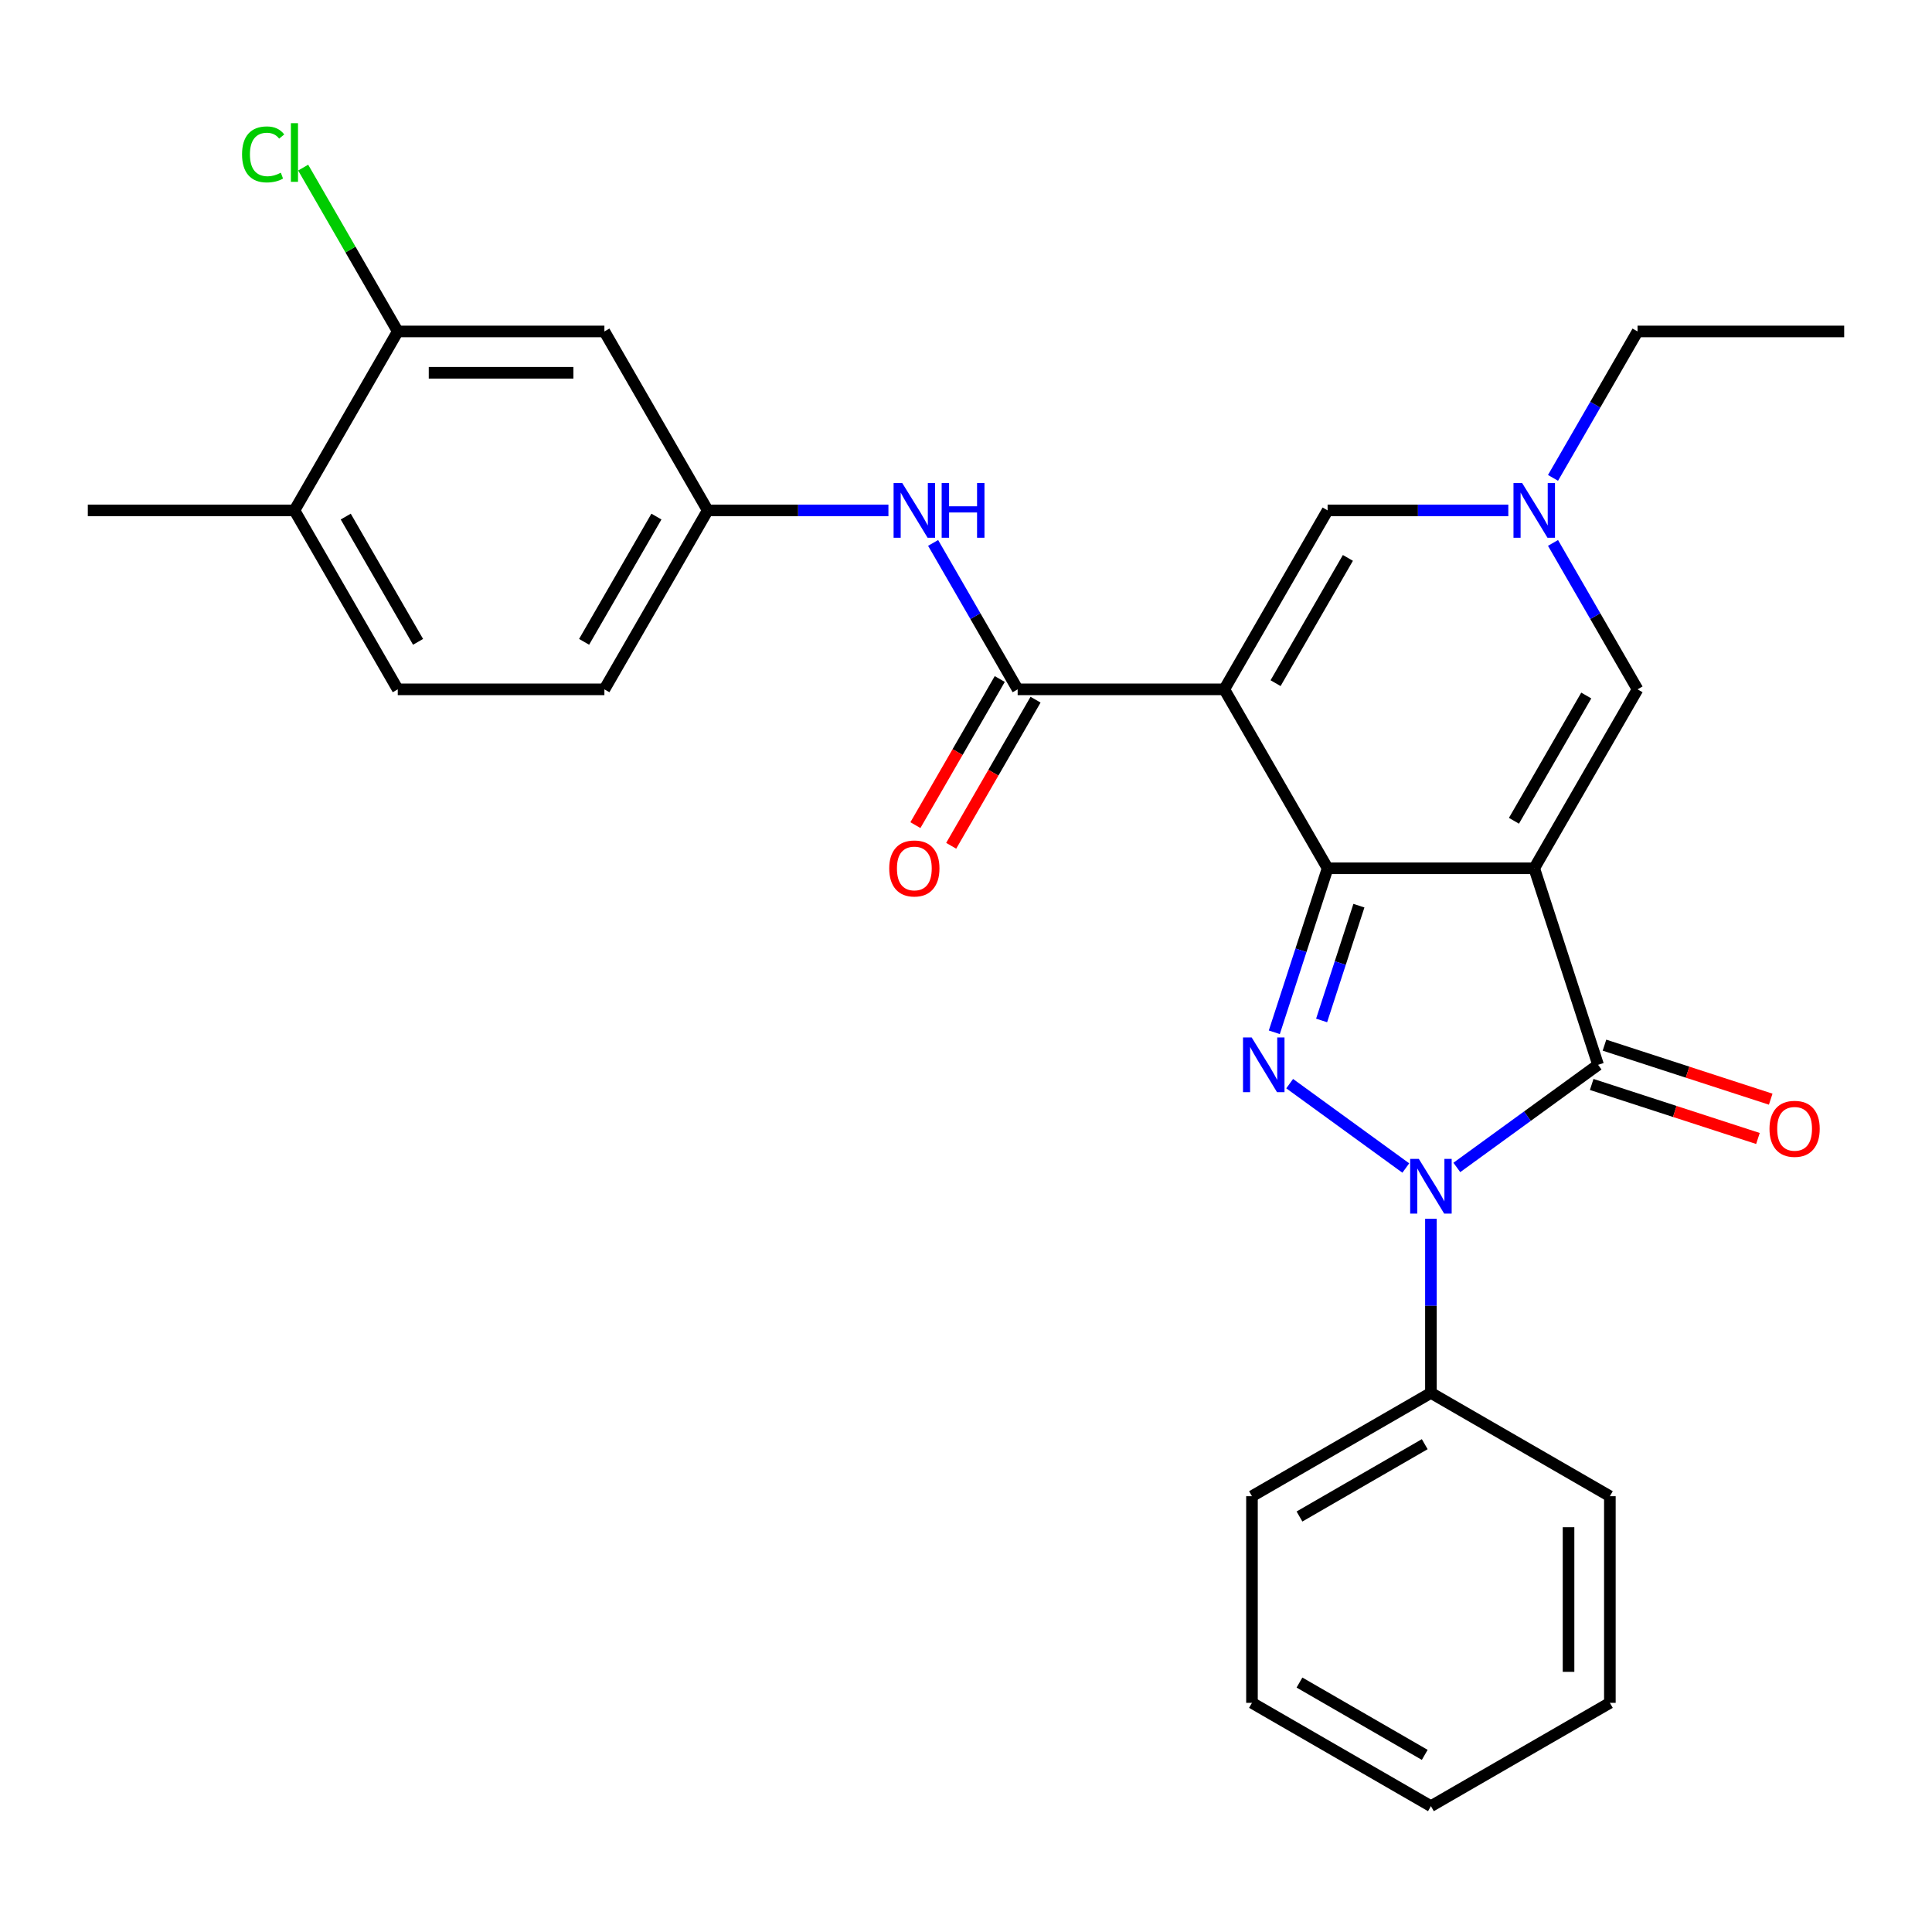 <?xml version='1.0' encoding='iso-8859-1'?>
<svg version='1.1' baseProfile='full'
              xmlns='http://www.w3.org/2000/svg'
                      xmlns:rdkit='http://www.rdkit.org/xml'
                      xmlns:xlink='http://www.w3.org/1999/xlink'
                  xml:space='preserve'
width='1000px' height='1000px' viewBox='0 0 1000 1000'>
<!-- END OF HEADER -->
<rect style='opacity:1.0;fill:#FFFFFF;stroke:none' width='1000' height='1000' x='0' y='0'> </rect>
<path class='bond-0' d='M 794.118,449.427 L 687.166,449.427' style='fill:none;fill-rule:evenodd;stroke:#000000;stroke-width:6px;stroke-linecap:butt;stroke-linejoin:miter;stroke-opacity:1' />
<path class='bond-4' d='M 794.118,449.427 L 827.168,551.145' style='fill:none;fill-rule:evenodd;stroke:#000000;stroke-width:6px;stroke-linecap:butt;stroke-linejoin:miter;stroke-opacity:1' />
<path class='bond-6' d='M 794.118,449.427 L 847.594,356.804' style='fill:none;fill-rule:evenodd;stroke:#000000;stroke-width:6px;stroke-linecap:butt;stroke-linejoin:miter;stroke-opacity:1' />
<path class='bond-6' d='M 783.614,424.839 L 821.048,360.002' style='fill:none;fill-rule:evenodd;stroke:#000000;stroke-width:6px;stroke-linecap:butt;stroke-linejoin:miter;stroke-opacity:1' />
<path class='bond-1' d='M 687.166,449.427 L 633.69,356.804' style='fill:none;fill-rule:evenodd;stroke:#000000;stroke-width:6px;stroke-linecap:butt;stroke-linejoin:miter;stroke-opacity:1' />
<path class='bond-2' d='M 687.166,449.427 L 673.376,491.869' style='fill:none;fill-rule:evenodd;stroke:#000000;stroke-width:6px;stroke-linecap:butt;stroke-linejoin:miter;stroke-opacity:1' />
<path class='bond-2' d='M 673.376,491.869 L 659.585,534.311' style='fill:none;fill-rule:evenodd;stroke:#0000FF;stroke-width:6px;stroke-linecap:butt;stroke-linejoin:miter;stroke-opacity:1' />
<path class='bond-2' d='M 703.372,468.77 L 693.719,498.479' style='fill:none;fill-rule:evenodd;stroke:#000000;stroke-width:6px;stroke-linecap:butt;stroke-linejoin:miter;stroke-opacity:1' />
<path class='bond-2' d='M 693.719,498.479 L 684.066,528.188' style='fill:none;fill-rule:evenodd;stroke:#0000FF;stroke-width:6px;stroke-linecap:butt;stroke-linejoin:miter;stroke-opacity:1' />
<path class='bond-5' d='M 633.69,356.804 L 526.738,356.804' style='fill:none;fill-rule:evenodd;stroke:#000000;stroke-width:6px;stroke-linecap:butt;stroke-linejoin:miter;stroke-opacity:1' />
<path class='bond-29' d='M 633.69,356.804 L 687.166,264.181' style='fill:none;fill-rule:evenodd;stroke:#000000;stroke-width:6px;stroke-linecap:butt;stroke-linejoin:miter;stroke-opacity:1' />
<path class='bond-29' d='M 660.236,353.606 L 697.669,288.77' style='fill:none;fill-rule:evenodd;stroke:#000000;stroke-width:6px;stroke-linecap:butt;stroke-linejoin:miter;stroke-opacity:1' />
<path class='bond-28' d='M 667.53,560.89 L 727.642,604.565' style='fill:none;fill-rule:evenodd;stroke:#0000FF;stroke-width:6px;stroke-linecap:butt;stroke-linejoin:miter;stroke-opacity:1' />
<path class='bond-3' d='M 754.056,604.264 L 790.612,577.704' style='fill:none;fill-rule:evenodd;stroke:#0000FF;stroke-width:6px;stroke-linecap:butt;stroke-linejoin:miter;stroke-opacity:1' />
<path class='bond-3' d='M 790.612,577.704 L 827.168,551.145' style='fill:none;fill-rule:evenodd;stroke:#000000;stroke-width:6px;stroke-linecap:butt;stroke-linejoin:miter;stroke-opacity:1' />
<path class='bond-12' d='M 740.642,630.843 L 740.642,675.902' style='fill:none;fill-rule:evenodd;stroke:#0000FF;stroke-width:6px;stroke-linecap:butt;stroke-linejoin:miter;stroke-opacity:1' />
<path class='bond-12' d='M 740.642,675.902 L 740.642,720.961' style='fill:none;fill-rule:evenodd;stroke:#000000;stroke-width:6px;stroke-linecap:butt;stroke-linejoin:miter;stroke-opacity:1' />
<path class='bond-13' d='M 823.863,561.316 L 866.884,575.295' style='fill:none;fill-rule:evenodd;stroke:#000000;stroke-width:6px;stroke-linecap:butt;stroke-linejoin:miter;stroke-opacity:1' />
<path class='bond-13' d='M 866.884,575.295 L 909.906,589.273' style='fill:none;fill-rule:evenodd;stroke:#FF0000;stroke-width:6px;stroke-linecap:butt;stroke-linejoin:miter;stroke-opacity:1' />
<path class='bond-13' d='M 830.473,540.973 L 873.494,554.951' style='fill:none;fill-rule:evenodd;stroke:#000000;stroke-width:6px;stroke-linecap:butt;stroke-linejoin:miter;stroke-opacity:1' />
<path class='bond-13' d='M 873.494,554.951 L 916.516,568.93' style='fill:none;fill-rule:evenodd;stroke:#FF0000;stroke-width:6px;stroke-linecap:butt;stroke-linejoin:miter;stroke-opacity:1' />
<path class='bond-9' d='M 526.738,356.804 L 504.859,318.91' style='fill:none;fill-rule:evenodd;stroke:#000000;stroke-width:6px;stroke-linecap:butt;stroke-linejoin:miter;stroke-opacity:1' />
<path class='bond-9' d='M 504.859,318.91 L 482.981,281.015' style='fill:none;fill-rule:evenodd;stroke:#0000FF;stroke-width:6px;stroke-linecap:butt;stroke-linejoin:miter;stroke-opacity:1' />
<path class='bond-15' d='M 517.476,351.457 L 495.643,389.271' style='fill:none;fill-rule:evenodd;stroke:#000000;stroke-width:6px;stroke-linecap:butt;stroke-linejoin:miter;stroke-opacity:1' />
<path class='bond-15' d='M 495.643,389.271 L 473.811,427.086' style='fill:none;fill-rule:evenodd;stroke:#FF0000;stroke-width:6px;stroke-linecap:butt;stroke-linejoin:miter;stroke-opacity:1' />
<path class='bond-15' d='M 536,362.152 L 514.168,399.966' style='fill:none;fill-rule:evenodd;stroke:#000000;stroke-width:6px;stroke-linecap:butt;stroke-linejoin:miter;stroke-opacity:1' />
<path class='bond-15' d='M 514.168,399.966 L 492.336,437.781' style='fill:none;fill-rule:evenodd;stroke:#FF0000;stroke-width:6px;stroke-linecap:butt;stroke-linejoin:miter;stroke-opacity:1' />
<path class='bond-8' d='M 847.594,356.804 L 825.715,318.91' style='fill:none;fill-rule:evenodd;stroke:#000000;stroke-width:6px;stroke-linecap:butt;stroke-linejoin:miter;stroke-opacity:1' />
<path class='bond-8' d='M 825.715,318.91 L 803.837,281.015' style='fill:none;fill-rule:evenodd;stroke:#0000FF;stroke-width:6px;stroke-linecap:butt;stroke-linejoin:miter;stroke-opacity:1' />
<path class='bond-7' d='M 687.166,264.181 L 733.935,264.181' style='fill:none;fill-rule:evenodd;stroke:#000000;stroke-width:6px;stroke-linecap:butt;stroke-linejoin:miter;stroke-opacity:1' />
<path class='bond-7' d='M 733.935,264.181 L 780.704,264.181' style='fill:none;fill-rule:evenodd;stroke:#0000FF;stroke-width:6px;stroke-linecap:butt;stroke-linejoin:miter;stroke-opacity:1' />
<path class='bond-20' d='M 803.837,247.347 L 825.715,209.453' style='fill:none;fill-rule:evenodd;stroke:#0000FF;stroke-width:6px;stroke-linecap:butt;stroke-linejoin:miter;stroke-opacity:1' />
<path class='bond-20' d='M 825.715,209.453 L 847.594,171.558' style='fill:none;fill-rule:evenodd;stroke:#000000;stroke-width:6px;stroke-linecap:butt;stroke-linejoin:miter;stroke-opacity:1' />
<path class='bond-14' d='M 459.848,264.181 L 413.079,264.181' style='fill:none;fill-rule:evenodd;stroke:#0000FF;stroke-width:6px;stroke-linecap:butt;stroke-linejoin:miter;stroke-opacity:1' />
<path class='bond-14' d='M 413.079,264.181 L 366.31,264.181' style='fill:none;fill-rule:evenodd;stroke:#000000;stroke-width:6px;stroke-linecap:butt;stroke-linejoin:miter;stroke-opacity:1' />
<path class='bond-10' d='M 205.882,171.558 L 312.834,171.558' style='fill:none;fill-rule:evenodd;stroke:#000000;stroke-width:6px;stroke-linecap:butt;stroke-linejoin:miter;stroke-opacity:1' />
<path class='bond-10' d='M 221.925,192.949 L 296.791,192.949' style='fill:none;fill-rule:evenodd;stroke:#000000;stroke-width:6px;stroke-linecap:butt;stroke-linejoin:miter;stroke-opacity:1' />
<path class='bond-18' d='M 205.882,171.558 L 181.401,129.156' style='fill:none;fill-rule:evenodd;stroke:#000000;stroke-width:6px;stroke-linecap:butt;stroke-linejoin:miter;stroke-opacity:1' />
<path class='bond-18' d='M 181.401,129.156 L 156.92,86.753' style='fill:none;fill-rule:evenodd;stroke:#00CC00;stroke-width:6px;stroke-linecap:butt;stroke-linejoin:miter;stroke-opacity:1' />
<path class='bond-31' d='M 205.882,171.558 L 152.406,264.181' style='fill:none;fill-rule:evenodd;stroke:#000000;stroke-width:6px;stroke-linecap:butt;stroke-linejoin:miter;stroke-opacity:1' />
<path class='bond-11' d='M 312.834,171.558 L 366.31,264.181' style='fill:none;fill-rule:evenodd;stroke:#000000;stroke-width:6px;stroke-linecap:butt;stroke-linejoin:miter;stroke-opacity:1' />
<path class='bond-21' d='M 740.642,720.961 L 648.019,774.437' style='fill:none;fill-rule:evenodd;stroke:#000000;stroke-width:6px;stroke-linecap:butt;stroke-linejoin:miter;stroke-opacity:1' />
<path class='bond-21' d='M 737.443,747.507 L 672.607,784.94' style='fill:none;fill-rule:evenodd;stroke:#000000;stroke-width:6px;stroke-linecap:butt;stroke-linejoin:miter;stroke-opacity:1' />
<path class='bond-22' d='M 740.642,720.961 L 833.265,774.437' style='fill:none;fill-rule:evenodd;stroke:#000000;stroke-width:6px;stroke-linecap:butt;stroke-linejoin:miter;stroke-opacity:1' />
<path class='bond-19' d='M 366.31,264.181 L 312.834,356.804' style='fill:none;fill-rule:evenodd;stroke:#000000;stroke-width:6px;stroke-linecap:butt;stroke-linejoin:miter;stroke-opacity:1' />
<path class='bond-19' d='M 339.764,267.379 L 302.331,332.216' style='fill:none;fill-rule:evenodd;stroke:#000000;stroke-width:6px;stroke-linecap:butt;stroke-linejoin:miter;stroke-opacity:1' />
<path class='bond-16' d='M 152.406,264.181 L 205.882,356.804' style='fill:none;fill-rule:evenodd;stroke:#000000;stroke-width:6px;stroke-linecap:butt;stroke-linejoin:miter;stroke-opacity:1' />
<path class='bond-16' d='M 178.952,267.379 L 216.386,332.216' style='fill:none;fill-rule:evenodd;stroke:#000000;stroke-width:6px;stroke-linecap:butt;stroke-linejoin:miter;stroke-opacity:1' />
<path class='bond-23' d='M 152.406,264.181 L 45.455,264.181' style='fill:none;fill-rule:evenodd;stroke:#000000;stroke-width:6px;stroke-linecap:butt;stroke-linejoin:miter;stroke-opacity:1' />
<path class='bond-17' d='M 205.882,356.804 L 312.834,356.804' style='fill:none;fill-rule:evenodd;stroke:#000000;stroke-width:6px;stroke-linecap:butt;stroke-linejoin:miter;stroke-opacity:1' />
<path class='bond-24' d='M 847.594,171.558 L 954.545,171.558' style='fill:none;fill-rule:evenodd;stroke:#000000;stroke-width:6px;stroke-linecap:butt;stroke-linejoin:miter;stroke-opacity:1' />
<path class='bond-26' d='M 648.019,774.437 L 648.019,881.389' style='fill:none;fill-rule:evenodd;stroke:#000000;stroke-width:6px;stroke-linecap:butt;stroke-linejoin:miter;stroke-opacity:1' />
<path class='bond-25' d='M 833.265,774.437 L 833.265,881.389' style='fill:none;fill-rule:evenodd;stroke:#000000;stroke-width:6px;stroke-linecap:butt;stroke-linejoin:miter;stroke-opacity:1' />
<path class='bond-25' d='M 811.874,790.48 L 811.874,865.346' style='fill:none;fill-rule:evenodd;stroke:#000000;stroke-width:6px;stroke-linecap:butt;stroke-linejoin:miter;stroke-opacity:1' />
<path class='bond-27' d='M 833.265,881.389 L 740.642,934.865' style='fill:none;fill-rule:evenodd;stroke:#000000;stroke-width:6px;stroke-linecap:butt;stroke-linejoin:miter;stroke-opacity:1' />
<path class='bond-30' d='M 648.019,881.389 L 740.642,934.865' style='fill:none;fill-rule:evenodd;stroke:#000000;stroke-width:6px;stroke-linecap:butt;stroke-linejoin:miter;stroke-opacity:1' />
<path class='bond-30' d='M 672.607,870.886 L 737.443,908.319' style='fill:none;fill-rule:evenodd;stroke:#000000;stroke-width:6px;stroke-linecap:butt;stroke-linejoin:miter;stroke-opacity:1' />
<path  class='atom-3' d='M 647.856 536.985
L 657.136 551.985
Q 658.056 553.465, 659.536 556.145
Q 661.016 558.825, 661.096 558.985
L 661.096 536.985
L 664.856 536.985
L 664.856 565.305
L 660.976 565.305
L 651.016 548.905
Q 649.856 546.985, 648.616 544.785
Q 647.416 542.585, 647.056 541.905
L 647.056 565.305
L 643.376 565.305
L 643.376 536.985
L 647.856 536.985
' fill='#0000FF'/>
<path  class='atom-4' d='M 734.382 599.849
L 743.662 614.849
Q 744.582 616.329, 746.062 619.009
Q 747.542 621.689, 747.622 621.849
L 747.622 599.849
L 751.382 599.849
L 751.382 628.169
L 747.502 628.169
L 737.542 611.769
Q 736.382 609.849, 735.142 607.649
Q 733.942 605.449, 733.582 604.769
L 733.582 628.169
L 729.902 628.169
L 729.902 599.849
L 734.382 599.849
' fill='#0000FF'/>
<path  class='atom-9' d='M 787.858 250.021
L 797.138 265.021
Q 798.058 266.501, 799.538 269.181
Q 801.018 271.861, 801.098 272.021
L 801.098 250.021
L 804.858 250.021
L 804.858 278.341
L 800.978 278.341
L 791.018 261.941
Q 789.858 260.021, 788.618 257.821
Q 787.418 255.621, 787.058 254.941
L 787.058 278.341
L 783.378 278.341
L 783.378 250.021
L 787.858 250.021
' fill='#0000FF'/>
<path  class='atom-10' d='M 467.002 250.021
L 476.282 265.021
Q 477.202 266.501, 478.682 269.181
Q 480.162 271.861, 480.242 272.021
L 480.242 250.021
L 484.002 250.021
L 484.002 278.341
L 480.122 278.341
L 470.162 261.941
Q 469.002 260.021, 467.762 257.821
Q 466.562 255.621, 466.202 254.941
L 466.202 278.341
L 462.522 278.341
L 462.522 250.021
L 467.002 250.021
' fill='#0000FF'/>
<path  class='atom-10' d='M 487.402 250.021
L 491.242 250.021
L 491.242 262.061
L 505.722 262.061
L 505.722 250.021
L 509.562 250.021
L 509.562 278.341
L 505.722 278.341
L 505.722 265.261
L 491.242 265.261
L 491.242 278.341
L 487.402 278.341
L 487.402 250.021
' fill='#0000FF'/>
<path  class='atom-14' d='M 915.885 584.274
Q 915.885 577.474, 919.245 573.674
Q 922.605 569.874, 928.885 569.874
Q 935.165 569.874, 938.525 573.674
Q 941.885 577.474, 941.885 584.274
Q 941.885 591.154, 938.485 595.074
Q 935.085 598.954, 928.885 598.954
Q 922.645 598.954, 919.245 595.074
Q 915.885 591.194, 915.885 584.274
M 928.885 595.754
Q 933.205 595.754, 935.525 592.874
Q 937.885 589.954, 937.885 584.274
Q 937.885 578.714, 935.525 575.914
Q 933.205 573.074, 928.885 573.074
Q 924.565 573.074, 922.205 575.874
Q 919.885 578.674, 919.885 584.274
Q 919.885 589.994, 922.205 592.874
Q 924.565 595.754, 928.885 595.754
' fill='#FF0000'/>
<path  class='atom-16' d='M 460.262 449.507
Q 460.262 442.707, 463.622 438.907
Q 466.982 435.107, 473.262 435.107
Q 479.542 435.107, 482.902 438.907
Q 486.262 442.707, 486.262 449.507
Q 486.262 456.387, 482.862 460.307
Q 479.462 464.187, 473.262 464.187
Q 467.022 464.187, 463.622 460.307
Q 460.262 456.427, 460.262 449.507
M 473.262 460.987
Q 477.582 460.987, 479.902 458.107
Q 482.262 455.187, 482.262 449.507
Q 482.262 443.947, 479.902 441.147
Q 477.582 438.307, 473.262 438.307
Q 468.942 438.307, 466.582 441.107
Q 464.262 443.907, 464.262 449.507
Q 464.262 455.227, 466.582 458.107
Q 468.942 460.987, 473.262 460.987
' fill='#FF0000'/>
<path  class='atom-19' d='M 125.286 79.915
Q 125.286 72.875, 128.566 69.195
Q 131.886 65.475, 138.166 65.475
Q 144.006 65.475, 147.126 69.595
L 144.486 71.755
Q 142.206 68.755, 138.166 68.755
Q 133.886 68.755, 131.606 71.635
Q 129.366 74.475, 129.366 79.915
Q 129.366 85.515, 131.686 88.395
Q 134.046 91.275, 138.606 91.275
Q 141.726 91.275, 145.366 89.395
L 146.486 92.395
Q 145.006 93.355, 142.766 93.915
Q 140.526 94.475, 138.046 94.475
Q 131.886 94.475, 128.566 90.715
Q 125.286 86.955, 125.286 79.915
' fill='#00CC00'/>
<path  class='atom-19' d='M 150.566 63.755
L 154.246 63.755
L 154.246 94.115
L 150.566 94.115
L 150.566 63.755
' fill='#00CC00'/>
</svg>
